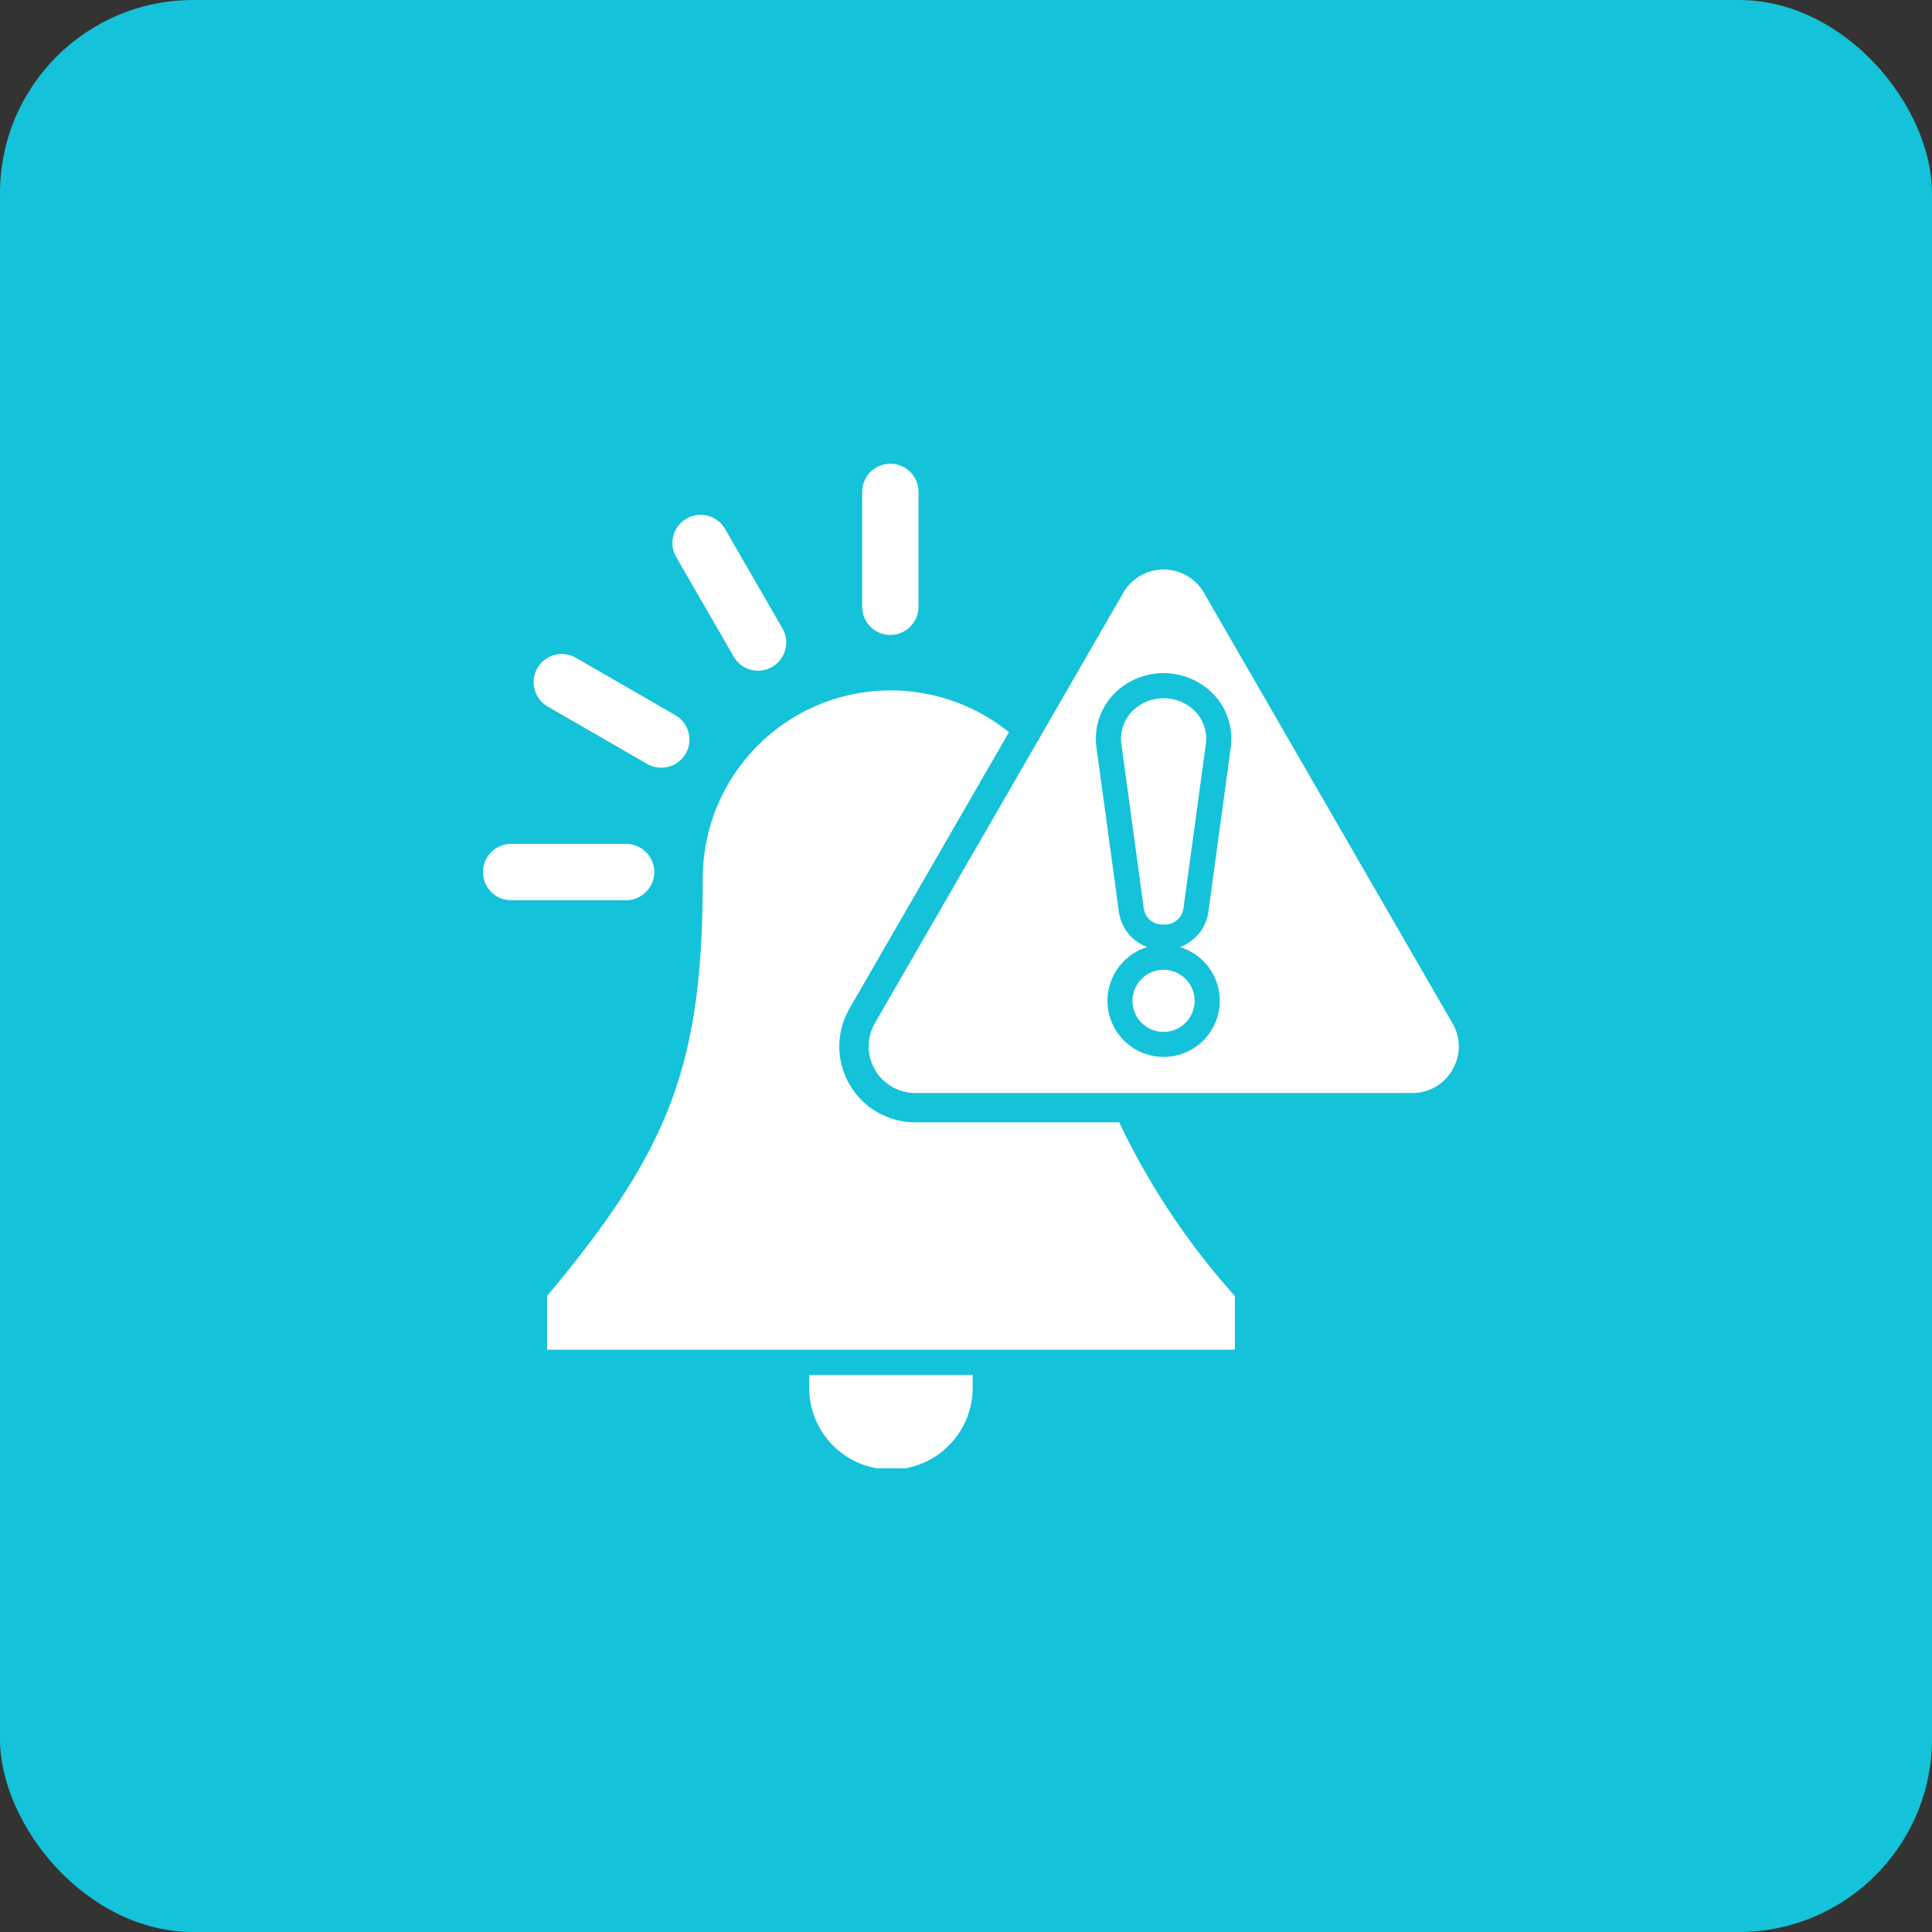 <svg xmlns="http://www.w3.org/2000/svg" xmlns:xlink="http://www.w3.org/1999/xlink" width="100" height="100" viewBox="0 0 100 100">
  <rect x="0" y="0" width="100" height="100" fill="#333333" stroke="none"/>
  <defs>
    <clipPath id="clip-path">
      <rect id="Rectangle_140639" data-name="Rectangle 140639" width="50.507" height="52" fill="none"/>
    </clipPath>
  </defs>
  <g id="Configurable_alerts_and_validation_rules_for_proactive_monitoring" data-name="Configurable alerts and validation rules for proactive monitoring" transform="translate(-833.235 -441.074)">
    <rect id="Rectangle_3285" data-name="Rectangle 3285" width="100" height="100" rx="10" transform="translate(833.235 441.074)" fill="#14c2d9"/>
    <g id="Group_79173" data-name="Group 79173" transform="translate(858.235 465.074)">
      <g id="Group_79172" data-name="Group 79172" clip-path="url(#clip-path)">
        <path id="Path_10527" data-name="Path 10527" d="M16.882,47.164h8.463v.605a4.231,4.231,0,1,1-8.461,0v-.605Zm5.487-13.073a3.928,3.928,0,0,1-3.4-5.89l8.255-14.3a9.73,9.73,0,0,0-15.85,7.577c0,9.575-1.674,13.984-8.058,21.6v2.782h35.6V43.08a37.591,37.591,0,0,1-5.987-8.99H22.372Zm27.807-2.724a2.356,2.356,0,0,1-2.088,1.207H22.372a2.412,2.412,0,0,1-2.088-3.617l6.43-11.136L33.141,6.684a2.409,2.409,0,0,1,4.175,0l6.43,11.138,6.43,11.136a2.356,2.356,0,0,1,0,2.41ZM37.889,12.016a3.6,3.6,0,0,0-5.322,0,3.346,3.346,0,0,0-.81,2.7l1.155,8.472a2.272,2.272,0,0,0,1.474,1.831,2.906,2.906,0,1,0,1.686,0,2.27,2.27,0,0,0,1.474-1.831L38.7,14.715A3.342,3.342,0,0,0,37.889,12.016Zm-4.342.856a2.034,2.034,0,0,0-.5,1.668L34.2,23.012a.97.97,0,0,0,.963.841h.132a.965.965,0,0,0,.961-.841l1.155-8.472a2.04,2.04,0,0,0-.5-1.668,2.3,2.3,0,0,0-3.363,0Zm.07,14.931a1.608,1.608,0,1,0,1.608-1.608A1.614,1.614,0,0,0,33.616,27.8M21.083,8.864a1.464,1.464,0,0,0,1.459-1.459l0-5.946a1.457,1.457,0,1,0-2.914,0V7.408a1.461,1.461,0,0,0,1.455,1.459Zm-8.11,1.12A1.458,1.458,0,1,0,15.5,8.528l-2.972-5.15A1.458,1.458,0,0,0,10,4.832l2.976,5.152ZM3.35,12.57,8.5,15.542a1.457,1.457,0,1,0,1.457-2.524l-5.15-2.972A1.457,1.457,0,1,0,3.35,12.57m5.516,8.567a1.464,1.464,0,0,0-1.459-1.459l-5.948,0a1.459,1.459,0,1,0,0,2.918H7.407a1.464,1.464,0,0,0,1.459-1.459Z" fill="#fff" fill-rule="evenodd"/>
      </g>
    </g>
  </g>
</svg>
